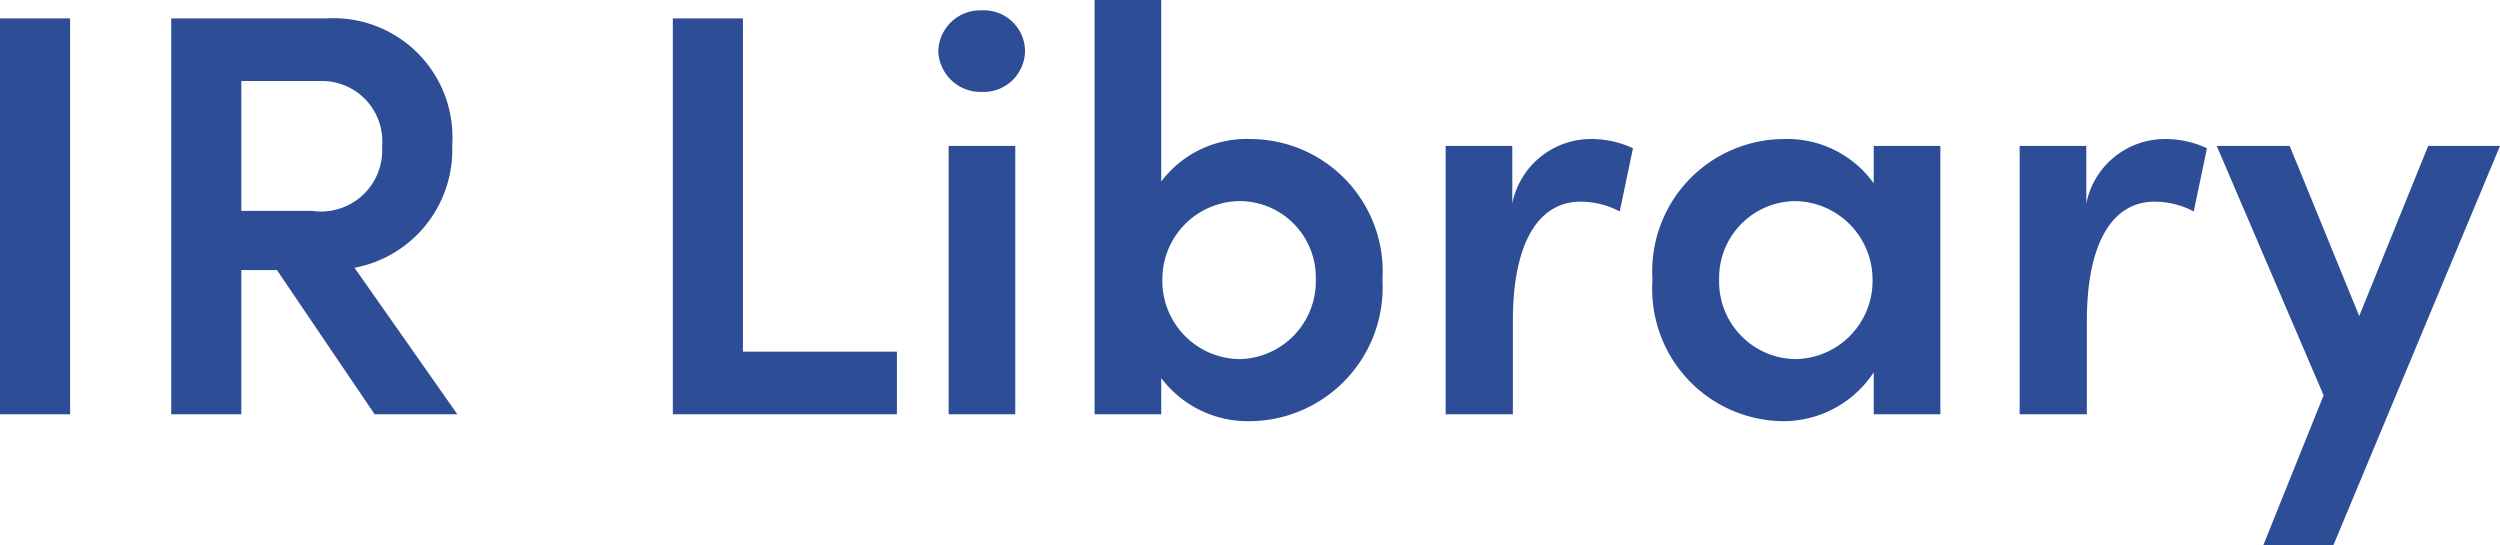 <svg xmlns="http://www.w3.org/2000/svg" width="87.02" height="18.98"><path d="M2.44 14.42V.64H0v13.78Zm13.48 0-3.58-5.1a4.172 4.172 0 0 0 3.4-4.26A4.143 4.143 0 0 0 11.36.64h-5.4v13.78H8.4V9.4h1.24l3.4 5.02Zm-4.74-11.6A2.1 2.1 0 0 1 13.3 5.1a2.131 2.131 0 0 1-2.44 2.24H8.4V2.82ZM25.86.64h-2.44v13.78h7.8v-2.18h-5.36Zm8.32 2.56a1.444 1.444 0 0 0 1.5-1.42 1.432 1.432 0 0 0-1.5-1.42 1.462 1.462 0 0 0-1.52 1.42 1.475 1.475 0 0 0 1.52 1.42Zm1.16 11.22V5.08h-2.32v9.34Zm8.2-9.58a3.715 3.715 0 0 0-3.12 1.48V0H38.1v14.42h2.32v-1.26a3.772 3.772 0 0 0 3.1 1.5 4.656 4.656 0 0 0 4.6-4.92 4.612 4.612 0 0 0-4.58-4.9Zm-.38 7.66a2.719 2.719 0 0 1-2.7-2.78A2.716 2.716 0 0 1 43.16 7a2.656 2.656 0 0 1 2.64 2.72 2.709 2.709 0 0 1-2.64 2.78Zm12.16-7.66a2.792 2.792 0 0 0-2.68 2.24v-2h-2.32v9.34h2.34v-3.26c0-2.62.84-4.14 2.36-4.14a2.922 2.922 0 0 1 1.36.34l.46-2.2a3.421 3.421 0 0 0-1.52-.32Zm9.9 1.54a3.7 3.7 0 0 0-3.14-1.54 4.6 4.6 0 0 0-4.56 4.9 4.6 4.6 0 0 0 4.5 4.92 3.763 3.763 0 0 0 3.2-1.7v1.46h2.32V5.08h-2.32ZM62.5 12.5a2.694 2.694 0 0 1-2.66-2.76A2.673 2.673 0 0 1 62.48 7a2.735 2.735 0 0 1 2.7 2.74 2.724 2.724 0 0 1-2.68 2.76Zm12.8-7.66a2.792 2.792 0 0 0-2.68 2.24v-2H70.3v9.34h2.34v-3.26c0-2.62.84-4.14 2.36-4.14a2.922 2.922 0 0 1 1.36.34l.46-2.2a3.421 3.421 0 0 0-1.52-.32ZM82.12 11 79.7 5.08h-2.54l3.72 8.68-2.1 5.22h2.44l5.8-13.9h-2.5Z" fill="#2d4e96"/></svg>